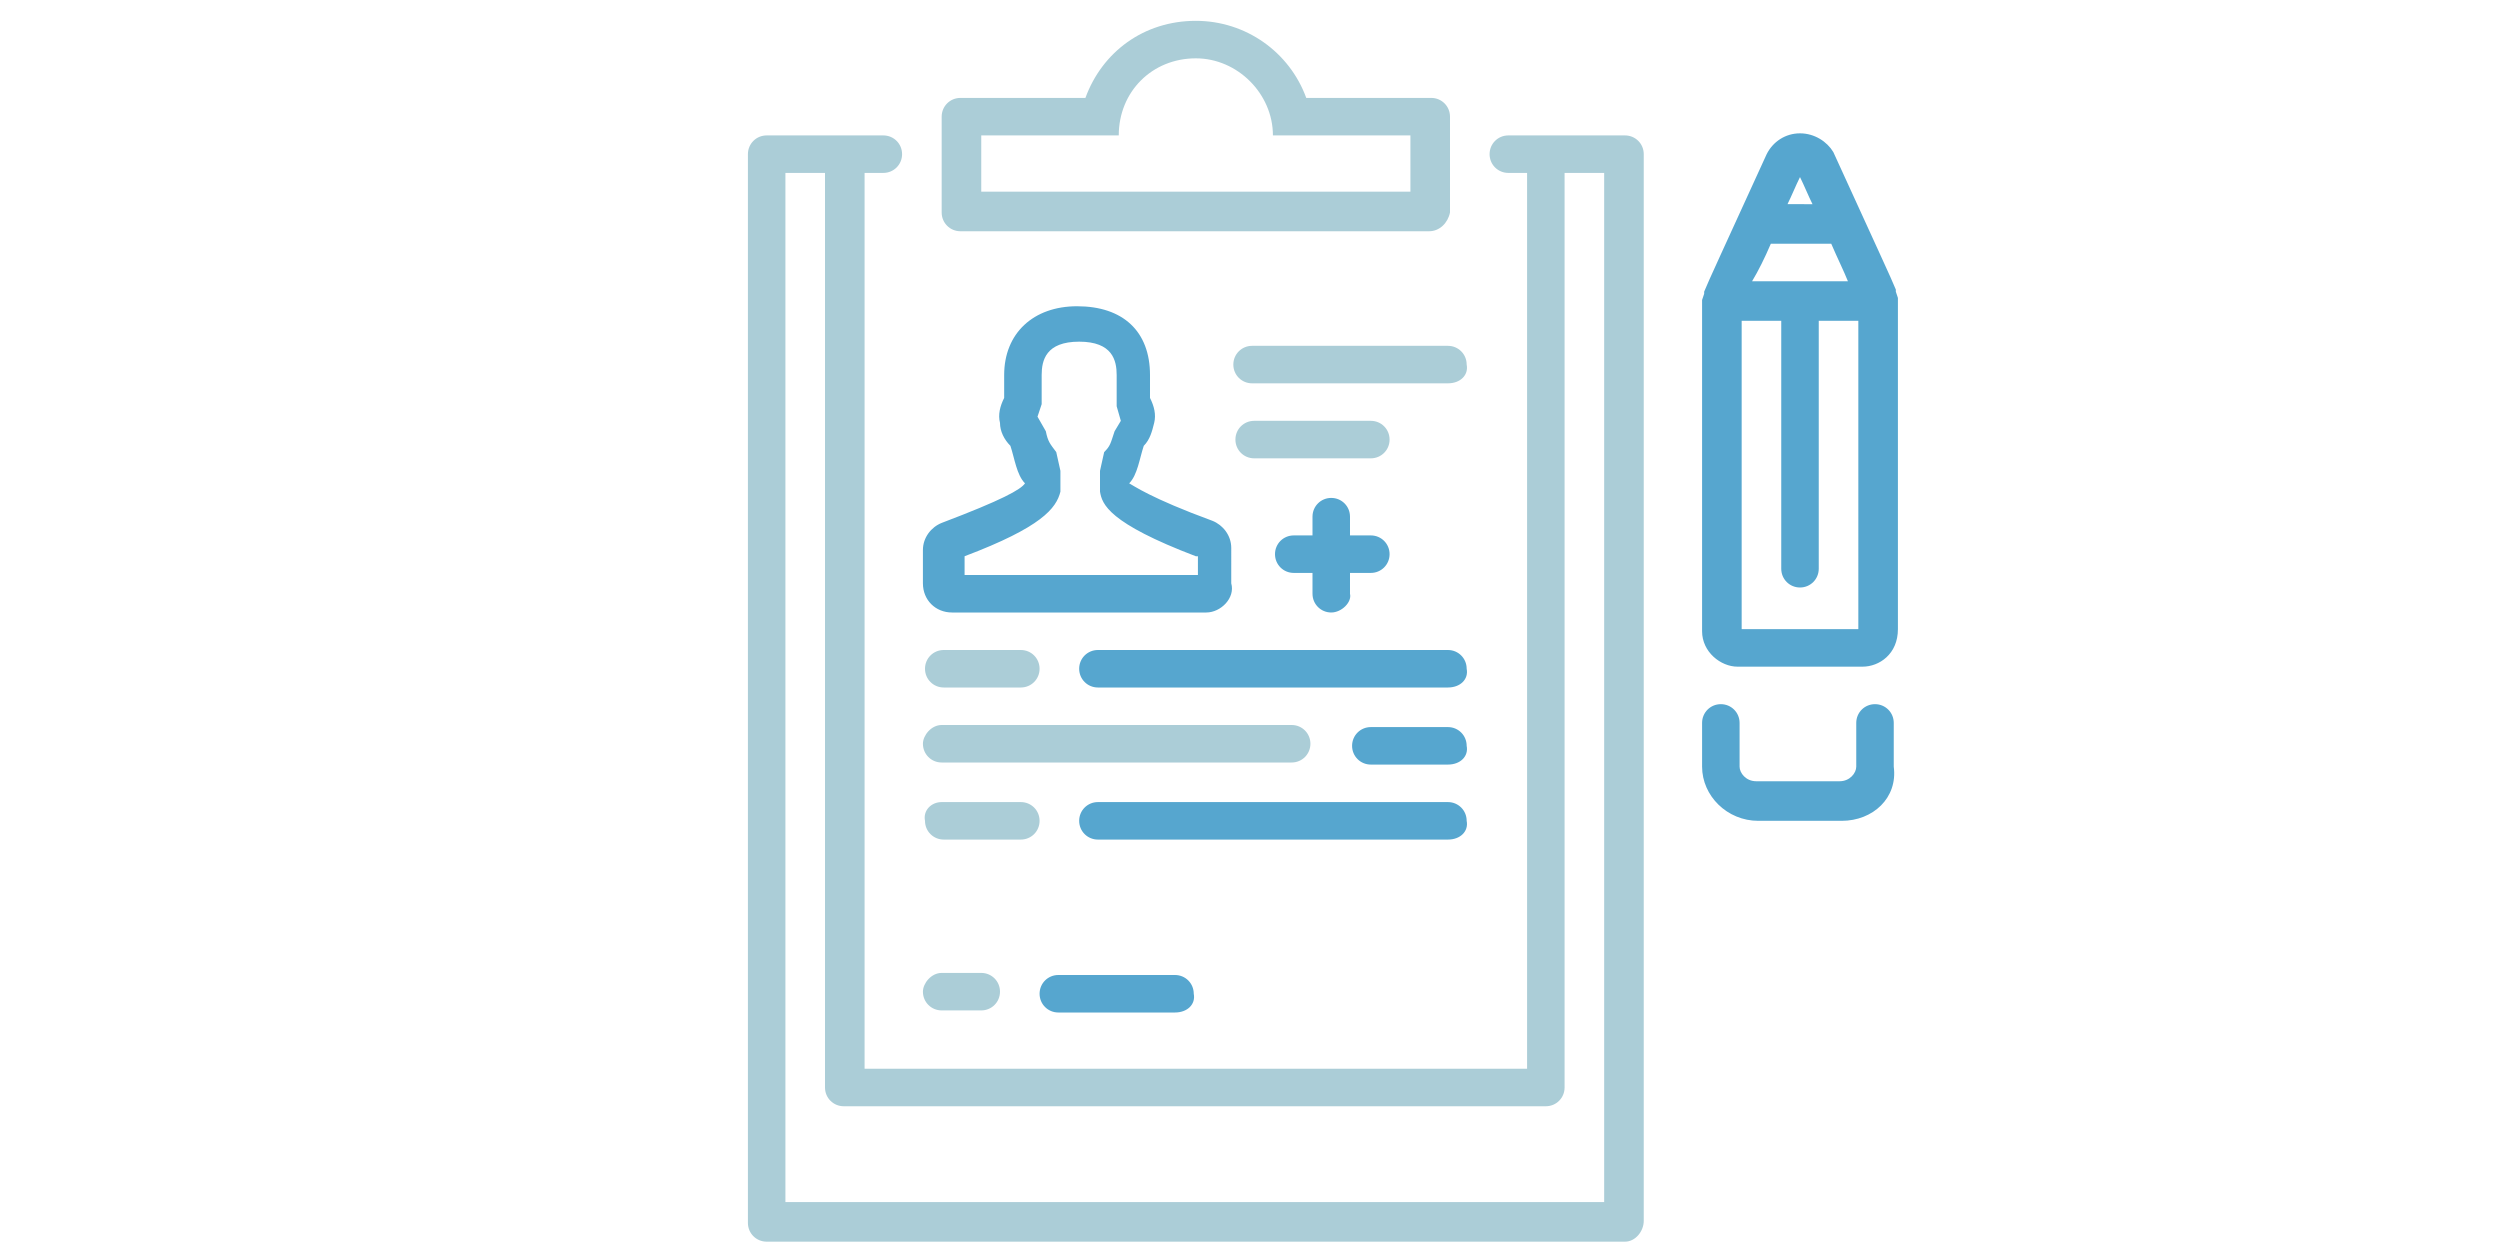 <?xml version="1.0" encoding="utf-8"?>
<!-- Generator: Adobe Illustrator 20.1.0, SVG Export Plug-In . SVG Version: 6.00 Build 0)  -->
<svg version="1.1" id="Layer_1" xmlns="http://www.w3.org/2000/svg" xmlns:xlink="http://www.w3.org/1999/xlink" x="0px" y="0px"
	 viewBox="0 0 120 60" style="enable-background:new 0 0 120 60;" xml:space="preserve">
<style type="text/css">
	.st0{clip-path:url(#SVGID_2_);}
	.st1{clip-path:url(#SVGID_4_);fill:#ABCDD7;}
	.st2{clip-path:url(#SVGID_6_);}
	.st3{clip-path:url(#SVGID_8_);fill:#56A6CF;}
</style>
<g>
	<defs>
		<path id="SVGID_1_" d="M78,59.6H36.8c-0.5,0-0.9-0.4-0.9-0.9V7.4c0-0.5,0.4-0.9,0.9-0.9h5.6c0.5,0,0.9,0.4,0.9,0.9
			c0,0.5-0.4,0.9-0.9,0.9h-0.9v43h31.8v-43h-0.9c-0.5,0-0.9-0.4-0.9-0.9c0-0.5,0.4-0.9,0.9-0.9H78c0.5,0,0.9,0.4,0.9,0.9v51.2
			C78.9,59.1,78.5,59.6,78,59.6z M77,8.3h-1.9v43.9c0,0.5-0.4,0.9-0.9,0.9H40.5c-0.5,0-0.9-0.4-0.9-0.9V8.3h-1.9v49.4H77V8.3z
			 M69.5,18.4h-9.4c-0.5,0-0.9-0.4-0.9-0.9c0-0.5,0.4-0.9,0.9-0.9h9.4c0.5,0,0.9,0.4,0.9,0.9C70.5,18,70.1,18.4,69.5,18.4z
			 M68.6,11.1H46.1c-0.5,0-0.9-0.4-0.9-0.9V5.6c0-0.5,0.4-0.9,0.9-0.9h6C52.9,2.5,54.9,1,57.4,1c2.4,0,4.5,1.5,5.3,3.7h6
			c0.5,0,0.9,0.4,0.9,0.9v4.6C69.5,10.7,69.1,11.1,68.6,11.1z M67.7,6.5h-6.6c0-2-1.7-3.7-3.7-3.7c-2.1,0-3.7,1.6-3.7,3.7h-6.6v2.7
			h20.6V6.5z M59.3,21.1c0-0.5,0.4-0.9,0.9-0.9h5.6c0.5,0,0.9,0.4,0.9,0.9c0,0.5-0.4,0.9-0.9,0.9h-5.6C59.7,22,59.3,21.6,59.3,21.1z
			 M45.2,34.8h16.8c0.5,0,0.9,0.4,0.9,0.9c0,0.5-0.4,0.9-0.9,0.9H45.2c-0.5,0-0.9-0.4-0.9-0.9C44.3,35.3,44.7,34.8,45.2,34.8z
			 M45.2,46.7h1.9c0.5,0,0.9,0.4,0.9,0.9c0,0.5-0.4,0.9-0.9,0.9h-1.9c-0.5,0-0.9-0.4-0.9-0.9C44.3,47.2,44.7,46.7,45.2,46.7z
			 M45.2,38.5H49c0.5,0,0.9,0.4,0.9,0.9c0,0.5-0.4,0.9-0.9,0.9h-3.7c-0.5,0-0.9-0.4-0.9-0.9C44.3,38.9,44.7,38.5,45.2,38.5z
			 M49,31.2c0.5,0,0.9,0.4,0.9,0.9c0,0.5-0.4,0.9-0.9,0.9h-3.7c-0.5,0-0.9-0.4-0.9-0.9c0-0.5,0.4-0.9,0.9-0.9H49z"/>
	</defs>
	<clipPath id="SVGID_2_">
		<use xlink:href="#SVGID_1_"  style="overflow:visible;"/>
	</clipPath>
	<g class="st0">
		<defs>
			<rect id="SVGID_3_" x="-1072.8" y="-670" width="1400" height="2512"/>
		</defs>
		<clipPath id="SVGID_4_">
			<use xlink:href="#SVGID_3_"  style="overflow:visible;"/>
		</clipPath>
		<rect x="30.9" y="-4" class="st1" width="53.1" height="68.6"/>
	</g>
</g>
<g>
	<defs>
		<path id="SVGID_5_" d="M69.5,33H52.7c-0.5,0-0.9-0.4-0.9-0.9c0-0.5,0.4-0.9,0.9-0.9h16.8c0.5,0,0.9,0.4,0.9,0.9
			C70.5,32.6,70.1,33,69.5,33z M69.5,40.3H52.7c-0.5,0-0.9-0.4-0.9-0.9c0-0.5,0.4-0.9,0.9-0.9h16.8c0.5,0,0.9,0.4,0.9,0.9
			C70.5,39.9,70.1,40.3,69.5,40.3z M63.9,29.4c-0.5,0-0.9-0.4-0.9-0.9v-3.7c0-0.5,0.4-0.9,0.9-0.9s0.9,0.4,0.9,0.9v3.7
			C64.9,28.9,64.4,29.4,63.9,29.4z M65.8,27.5h-3.7c-0.5,0-0.9-0.4-0.9-0.9s0.4-0.9,0.9-0.9h3.7c0.5,0,0.9,0.4,0.9,0.9
			S66.3,27.5,65.8,27.5z M57.9,29.4H45.7c-0.8,0-1.4-0.6-1.4-1.4v-1.6c0-0.6,0.4-1.1,0.9-1.3c2.9-1.1,3.8-1.6,4-1.9
			c-0.4-0.4-0.5-1.2-0.7-1.8c-0.3-0.3-0.5-0.7-0.5-1.1c-0.1-0.4,0-0.8,0.2-1.2V18c0-2,1.4-3.3,3.5-3.3c2.2,0,3.5,1.2,3.5,3.3v1.1
			c0.2,0.4,0.3,0.8,0.2,1.2c-0.1,0.4-0.2,0.8-0.5,1.1c-0.2,0.6-0.3,1.4-0.7,1.8v0c0.2,0.1,1,0.7,4,1.8c0.5,0.2,0.9,0.7,0.9,1.3V28
			C59.3,28.7,58.6,29.4,57.9,29.4z M57.4,26.7c-4.2-1.6-4.5-2.5-4.6-3.1l0-0.3v-0.7l0.2-0.9c0.3-0.3,0.3-0.4,0.5-1l0.3-0.5l-0.2-0.7
			V18c0-0.7-0.2-1.6-1.8-1.6c-1.6,0-1.8,0.9-1.8,1.6v1.4L49.8,20l0.4,0.7c0.1,0.5,0.2,0.6,0.5,1l0.2,0.9v0.7l0,0.3
			c-0.2,0.8-0.9,1.7-4.6,3.1v0.9h11.2V26.7z M69.5,36.7h-3.7c-0.5,0-0.9-0.4-0.9-0.9c0-0.5,0.4-0.9,0.9-0.9h3.7
			c0.5,0,0.9,0.4,0.9,0.9C70.5,36.3,70.1,36.7,69.5,36.7z M56.4,48.6h-5.6c-0.5,0-0.9-0.4-0.9-0.9c0-0.5,0.4-0.9,0.9-0.9h5.6
			c0.5,0,0.9,0.4,0.9,0.9C57.4,48.2,57,48.6,56.4,48.6z M89.4,32h-6c-0.8,0-1.7-0.7-1.7-1.7V14.4l0.1-0.3l0-0.1c0.2-0.5,0.9-2,3-6.6
			c0.3-0.6,0.9-1,1.6-1c0.7,0,1.3,0.4,1.6,0.9c2.1,4.6,2.8,6.1,3,6.6l0,0.1l0.1,0.3v15.9C91.1,31.4,90.2,32,89.4,32z M86.4,8.5
			c-0.2,0.4-0.4,0.9-0.6,1.3H87C86.8,9.4,86.6,8.9,86.4,8.5z M87.9,11.7h-2.9c-0.3,0.7-0.6,1.3-0.9,1.8h4.6
			C88.5,13,88.2,12.4,87.9,11.7z M89.2,15.4h-1.9v11.9c0,0.5-0.4,0.9-0.9,0.9s-0.9-0.4-0.9-0.9V15.4h-1.9v14.8h5.6V15.4z M88.4,39.4
			h-4c-1.5,0-2.7-1.2-2.7-2.6v-2.1c0-0.5,0.4-0.9,0.9-0.9c0.5,0,0.9,0.4,0.9,0.9v2.1c0,0.3,0.3,0.7,0.8,0.7h4c0.5,0,0.8-0.4,0.8-0.7
			v-2.1c0-0.5,0.4-0.9,0.9-0.9s0.9,0.4,0.9,0.9v2.1C91.1,38.3,89.9,39.4,88.4,39.4z"/>
	</defs>
	<clipPath id="SVGID_6_">
		<use xlink:href="#SVGID_5_"  style="overflow:visible;"/>
	</clipPath>
	<g class="st2">
		<defs>
			<rect id="SVGID_7_" x="-1072.8" y="-670" width="1400" height="2512"/>
		</defs>
		<clipPath id="SVGID_8_">
			<use xlink:href="#SVGID_7_"  style="overflow:visible;"/>
		</clipPath>
		<rect x="39.3" y="1.5" class="st3" width="56.8" height="52.1"/>
	</g>
</g>
</svg>
